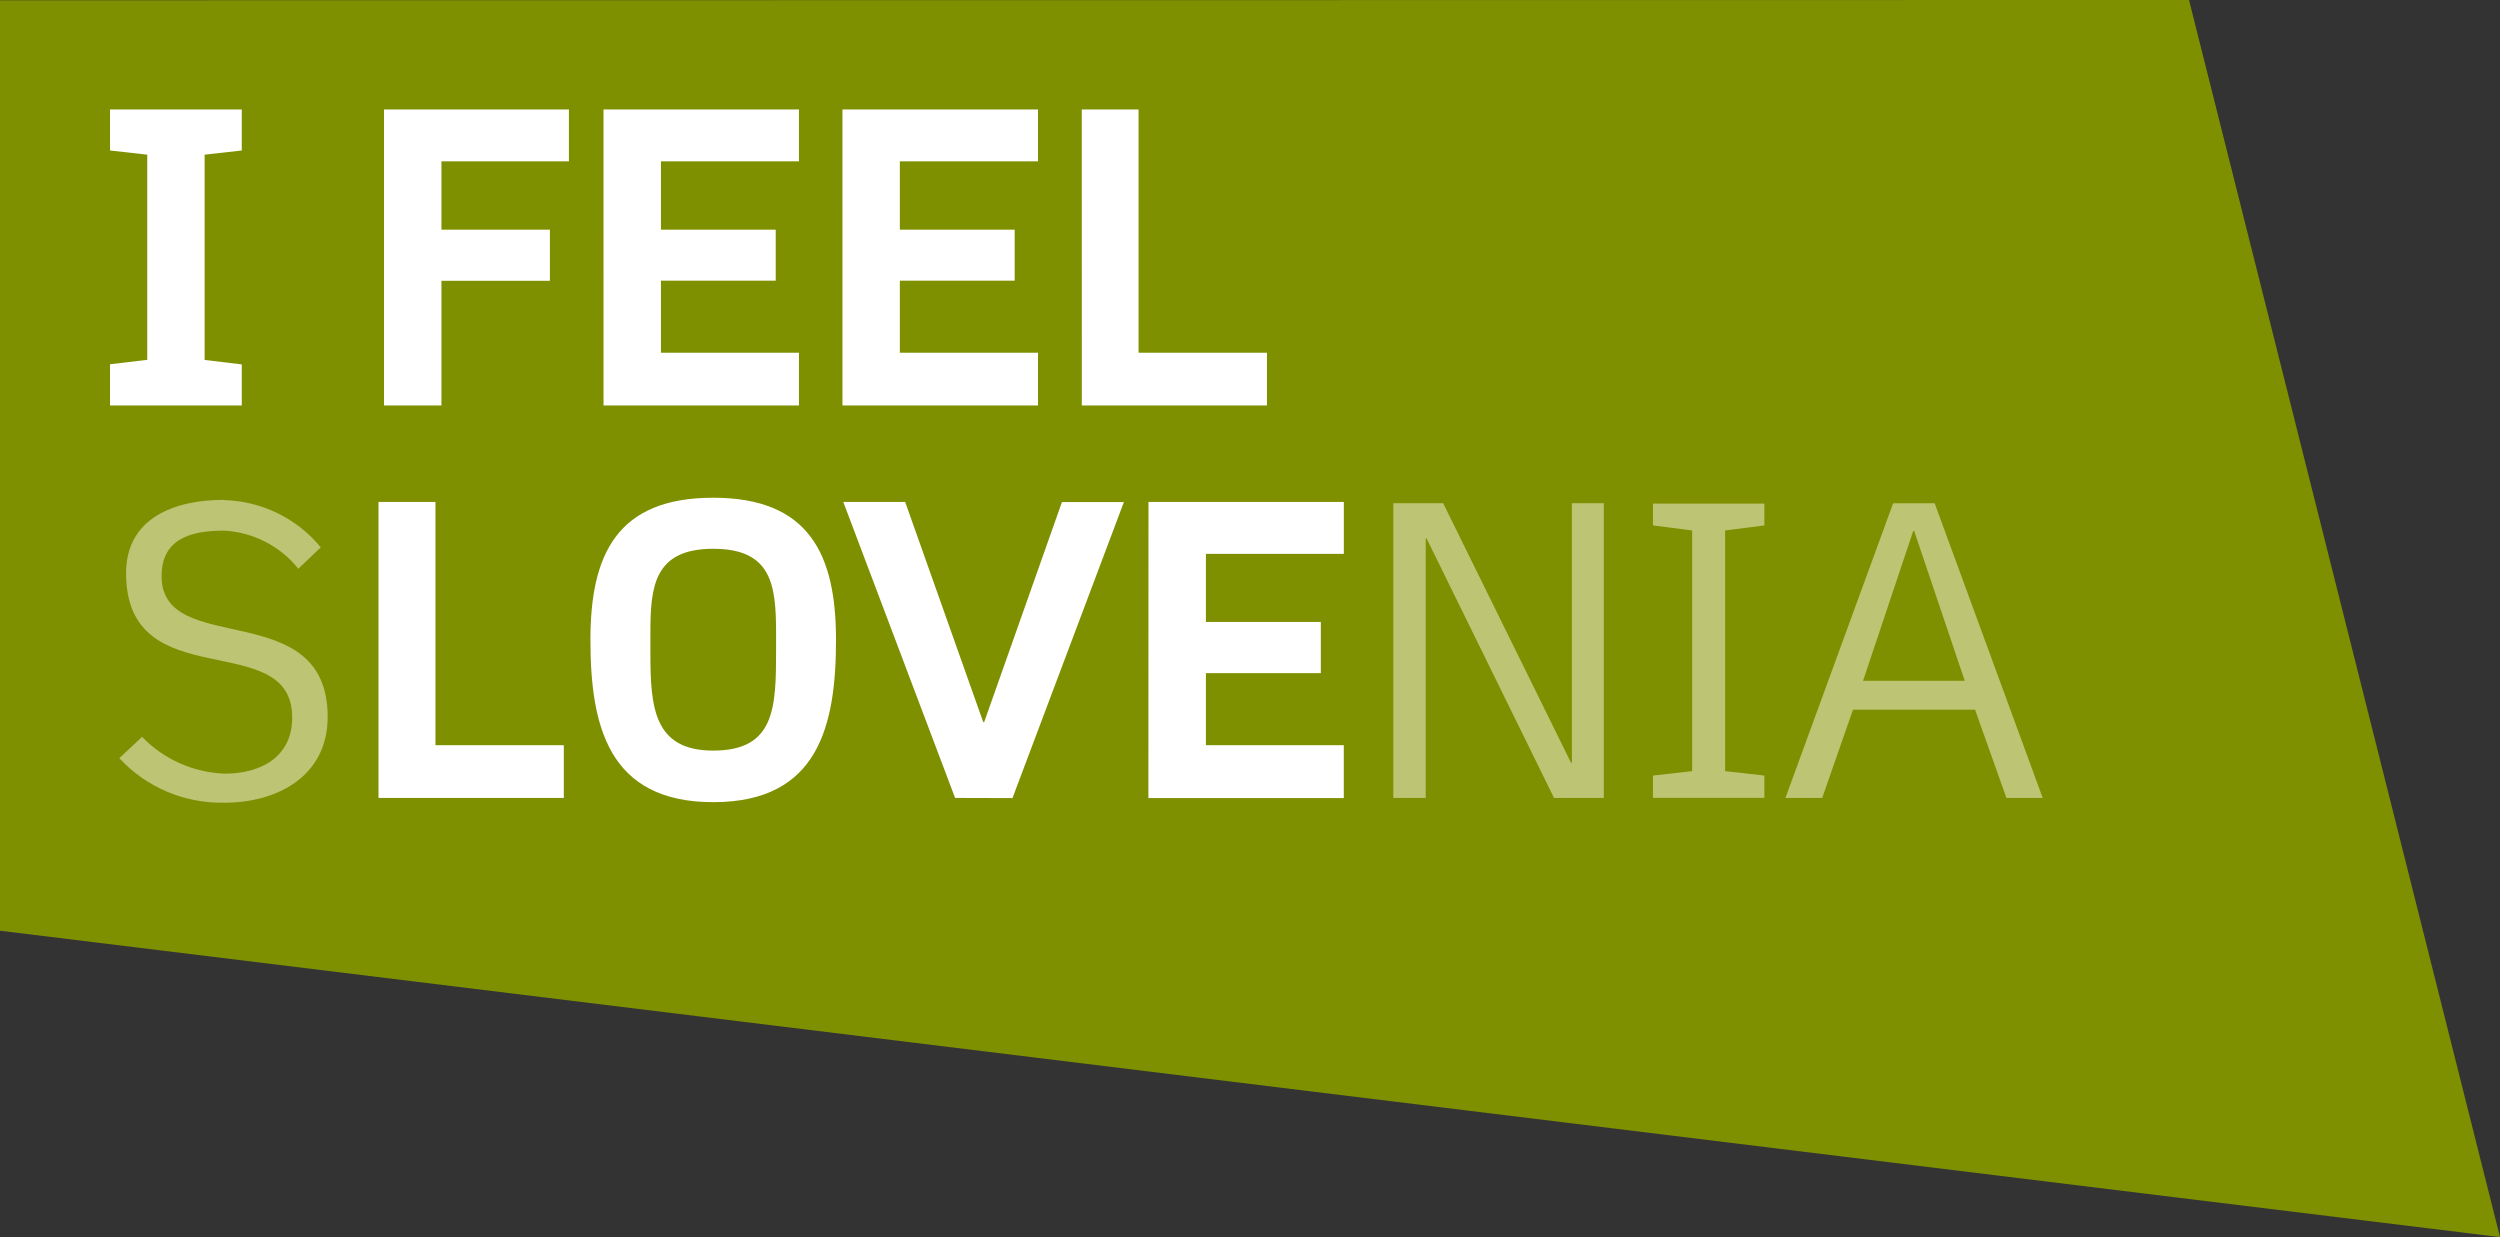 <svg width="97" height="48" viewBox="0 0 97 48" fill="none" xmlns="http://www.w3.org/2000/svg">
<rect x="0" y="0" width="97" height="48" fill="#333333" stroke="none"/>
<g clip-path="url(#clip0_802_159)">
<path d="M0 0.01V36.112L97 48L84.934 0L0 0.01Z" fill="#7E9000"/>
<path d="M4.269 15.731H9.381V14.139L7.939 13.966V6.001L9.381 5.839V4.246H4.269V5.839L5.713 6.001V13.961L4.269 14.133V15.726M17.128 6.26H22.074V4.246H14.899V15.731H17.128V10.895H21.336V8.91H17.128V6.26ZM23.417 15.731H31V13.686H25.645V10.891H30.098V8.91H25.645V6.26H31V4.246H23.416L23.417 15.731ZM32.688 15.731H40.275V13.686H34.914V10.891H39.369V8.91H34.914V6.26H40.275V4.246H32.687L32.688 15.731ZM41.975 15.731H49.158V13.686H44.176V4.246H41.973L41.975 15.731Z" fill="white"/>
<path d="M14.686 30.96H21.876V28.914H16.896V19.474H14.686V30.96ZM32.437 24.821C32.437 21.523 31.404 19.312 27.67 19.312C23.936 19.312 22.909 21.521 22.909 24.821C22.909 28.12 23.577 31.124 27.674 31.124C31.77 31.124 32.437 28.134 32.437 24.821ZM30.112 24.577V25.227C30.112 27.451 30.079 29.123 27.674 29.123C25.38 29.123 25.235 27.467 25.235 25.354V24.575C25.235 22.772 25.366 21.293 27.674 21.293C29.952 21.293 30.112 22.708 30.112 24.577ZM39.284 30.966L43.607 19.481H41.203L38.185 28.02H38.15L35.12 19.474H32.719L37.058 30.96L39.284 30.966ZM44.558 30.966H52.139V28.914H46.789V26.118H51.248V24.13H46.789V21.49H52.141V19.474H44.561L44.558 30.966Z" fill="white"/>
<path d="M8.675 19.395C6.793 19.395 4.892 20.086 4.892 22.236C4.892 27.109 11.337 24.301 11.337 27.842C11.337 29.37 10.117 30.018 8.724 30.018C7.507 29.975 6.354 29.463 5.512 28.59L4.629 29.417C5.146 29.976 5.778 30.42 6.481 30.718C7.184 31.015 7.944 31.161 8.708 31.145C10.771 31.145 12.714 30.108 12.714 27.816C12.714 23.088 6.27 25.556 6.27 22.359C6.27 20.912 7.383 20.589 8.694 20.589C9.253 20.619 9.798 20.767 10.294 21.021C10.791 21.276 11.227 21.632 11.575 22.066L12.446 21.238C11.992 20.682 11.421 20.23 10.773 19.913C10.126 19.596 9.416 19.422 8.694 19.404" fill="#BDC473"/>
<path d="M68.457 19.54H64.135V20.386L65.655 20.582V29.92L64.135 30.092V30.956H68.457V30.092L66.935 29.92V20.582L68.457 20.386V19.54ZM62.233 19.524H60.989V29.595H60.956L55.994 19.524H54.06V30.96H55.318V20.887H55.349L60.297 30.961H62.229V19.526M72.286 26.415L74.235 20.597H74.268L76.232 26.415H72.291M75.06 19.526H73.454L69.274 30.961H70.701L71.897 27.534H76.631L77.85 30.961H79.258L75.065 19.526" fill="#BDC473"/>
</g>
<defs>
<clipPath id="clip0_802_159">
<rect width="97" height="48" fill="white"/>
</clipPath>
</defs>
</svg>
